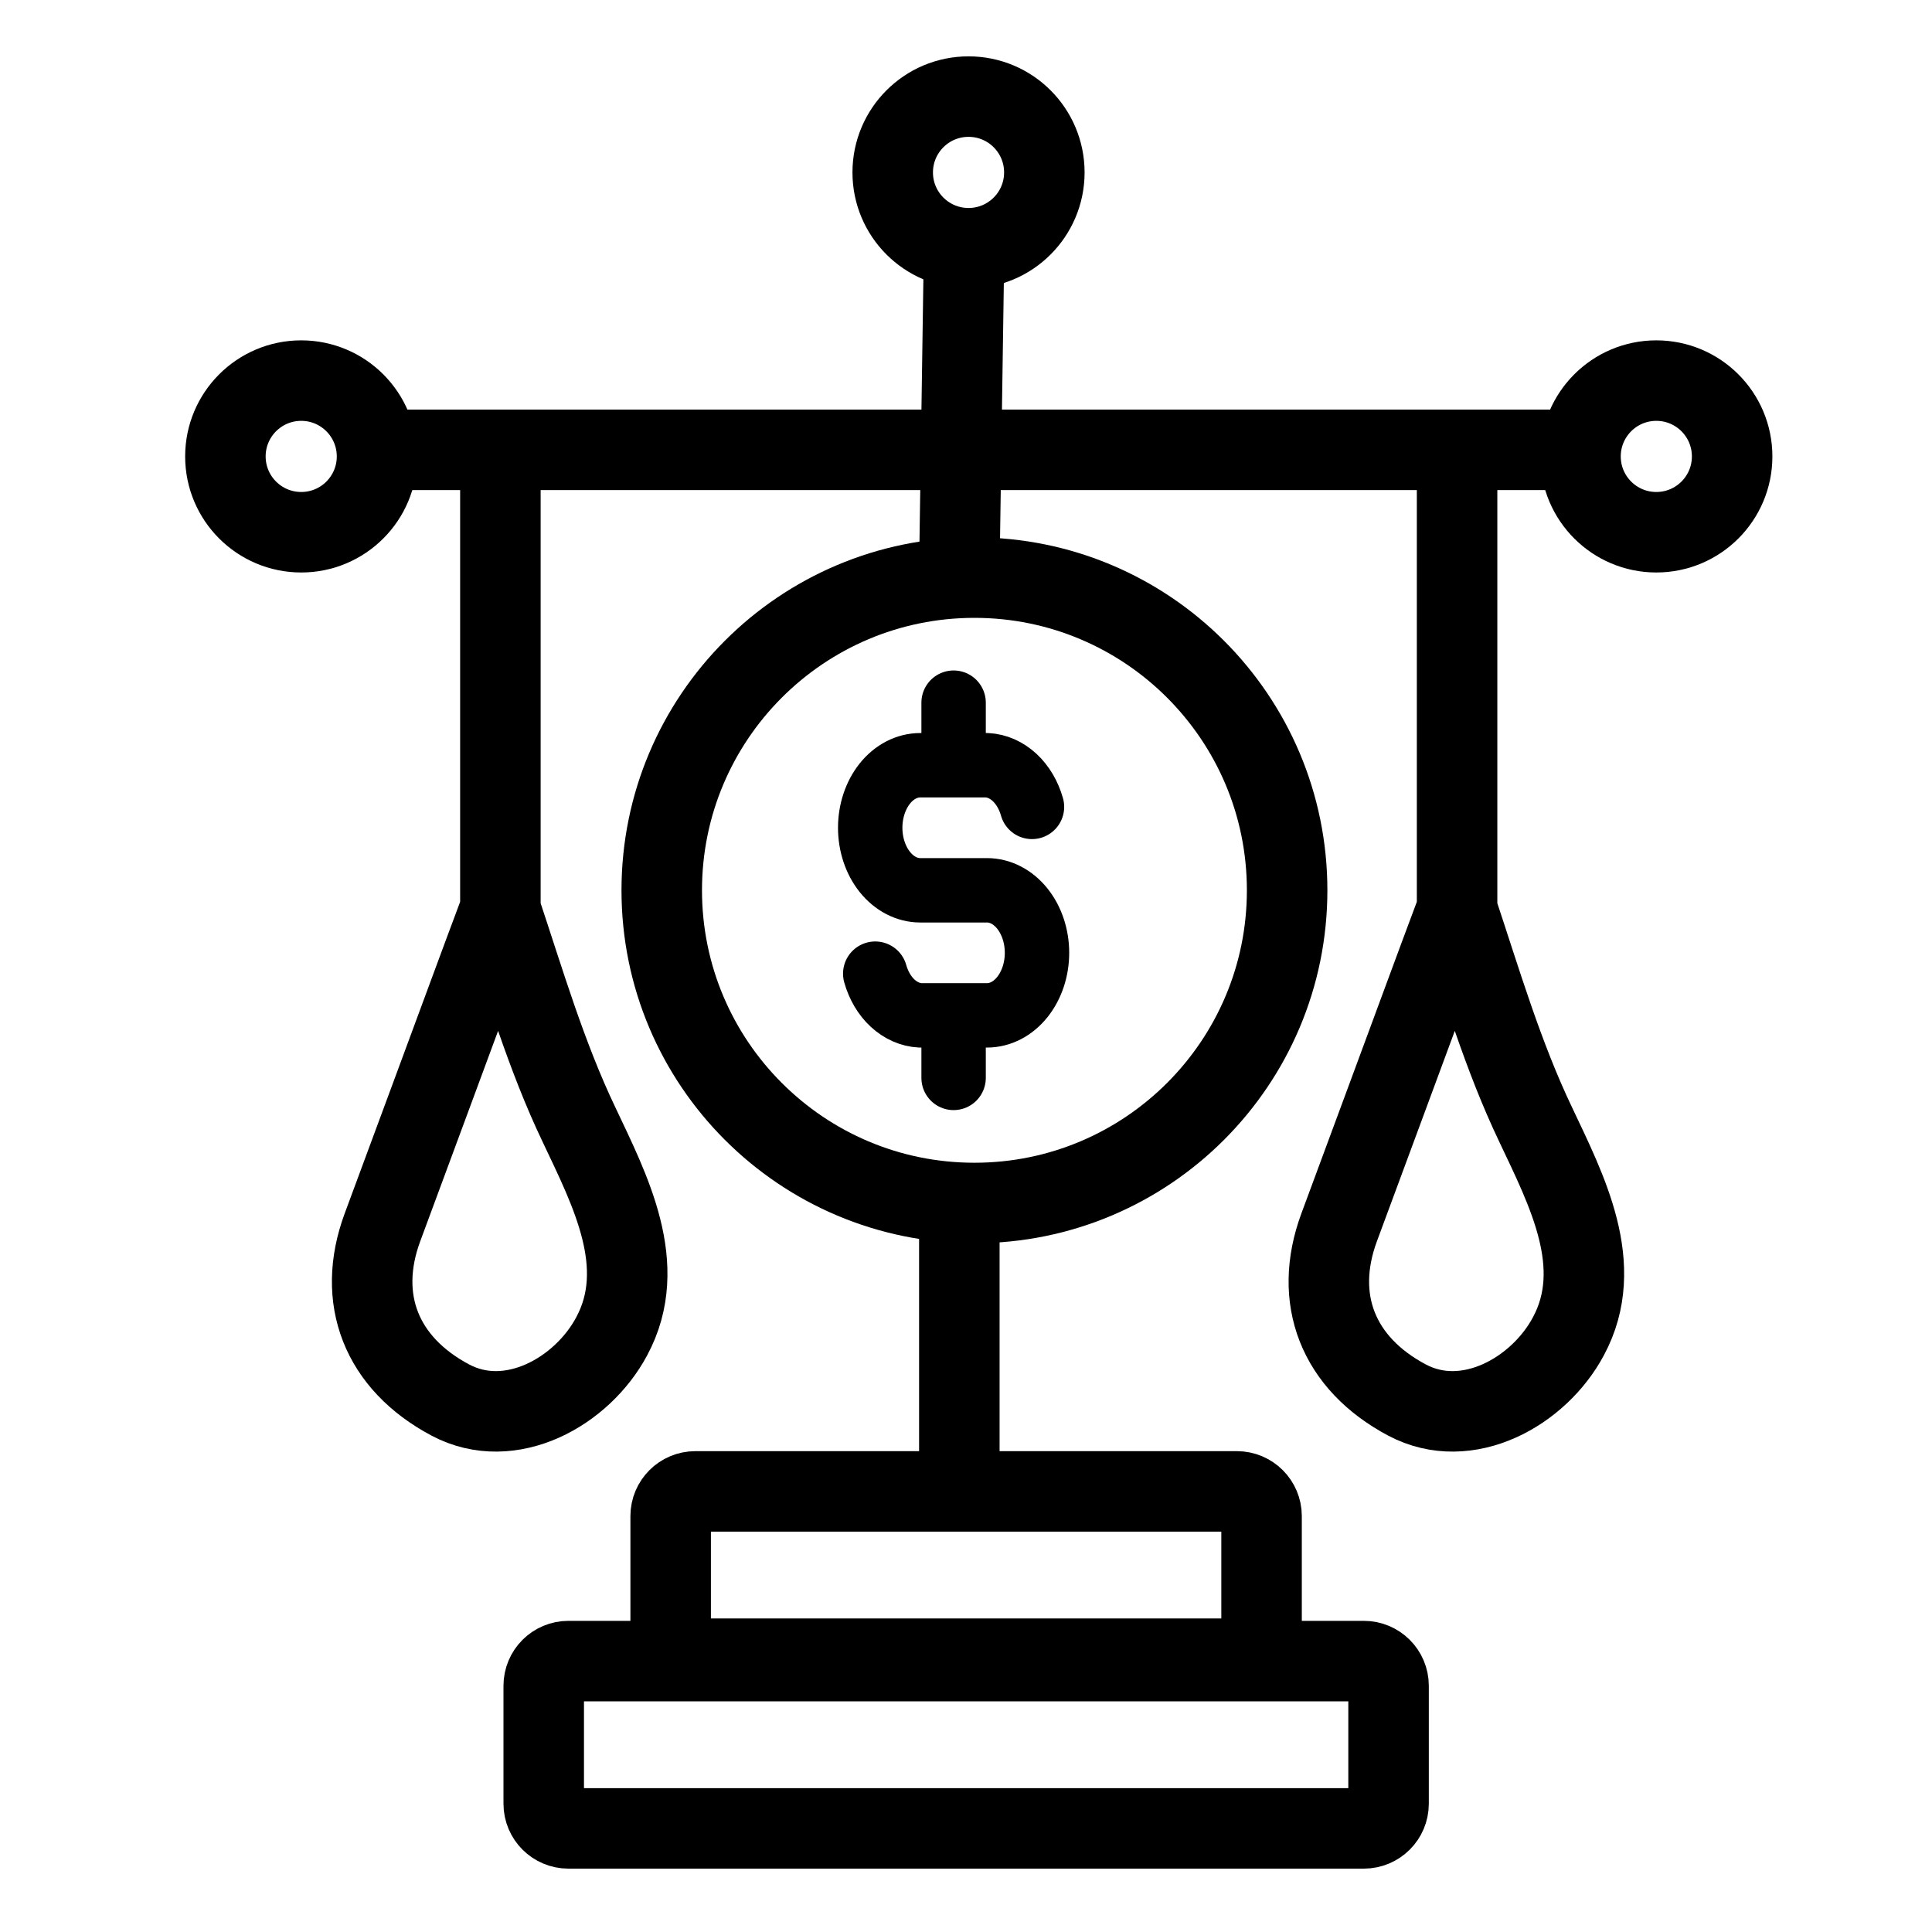 <svg width="60" height="60" viewBox="0 0 60 60" fill="none" xmlns="http://www.w3.org/2000/svg">
<path d="M10.962 13.97H49.196" stroke="black" stroke-width="2.5" stroke-miterlimit="10"/>
<path d="M29.948 7.223L29.793 17.66" stroke="black" stroke-width="2.5" stroke-miterlimit="10"/>
<path d="M15.54 13.406L15.54 28.232C14.811 30.176 14.101 32.119 13.372 34.081L11.877 38.118C11.055 40.341 11.84 42.341 13.989 43.481C15.858 44.471 18.081 43.219 18.997 41.5C20.174 39.314 18.941 36.959 17.988 34.941C16.96 32.792 16.288 30.493 15.54 28.251" stroke="black" stroke-width="2.5" stroke-miterlimit="10"/>
<path d="M45.251 14.701V28.232C44.522 30.176 43.812 32.119 43.083 34.081L41.588 38.118C40.766 40.342 41.55 42.341 43.699 43.481C45.568 44.471 47.792 43.219 48.708 41.5C49.885 39.314 48.651 36.959 47.699 34.941C46.671 32.792 45.998 30.493 45.251 28.251" stroke="black" stroke-width="2.5" stroke-miterlimit="10"/>
<path d="M29.793 37.66L29.793 46.66" stroke="black" stroke-width="2.5" stroke-miterlimit="10"/>
<path d="M9.355 16.529C10.655 16.529 11.709 15.475 11.709 14.175C11.709 12.874 10.655 11.82 9.355 11.82C8.054 11.82 7 12.874 7 14.175C7 15.475 8.054 16.529 9.355 16.529Z" stroke="black" stroke-width="2.5" stroke-miterlimit="10"/>
<path d="M51.438 16.529C52.739 16.529 53.793 15.475 53.793 14.175C53.793 12.874 52.739 11.82 51.438 11.82C50.138 11.82 49.084 12.874 49.084 14.175C49.084 15.475 50.138 16.529 51.438 16.529Z" stroke="black" stroke-width="2.5" stroke-miterlimit="10"/>
<path d="M30.079 7.709C31.379 7.709 32.433 6.655 32.433 5.355C32.433 4.054 31.379 3 30.079 3C28.778 3 27.724 4.054 27.724 5.355C27.724 6.655 28.778 7.709 30.079 7.709Z" stroke="black" stroke-width="2.5" stroke-miterlimit="10"/>
<path d="M30.262 37.36C35.625 37.36 39.973 33.012 39.973 27.649C39.973 22.286 35.625 17.938 30.262 17.938C24.899 17.938 20.551 22.286 20.551 27.649C20.551 33.012 24.899 37.36 30.262 37.36Z" stroke="black" stroke-width="2.5" stroke-miterlimit="10"/>
<path d="M32.049 25.059C31.946 24.694 31.758 24.375 31.509 24.144C31.259 23.913 30.961 23.781 30.651 23.765H28.579C28.167 23.765 27.772 23.969 27.48 24.333C27.189 24.698 27.025 25.192 27.025 25.707C27.025 26.222 27.189 26.716 27.48 27.08C27.772 27.444 28.167 27.649 28.579 27.649H30.651C31.063 27.649 31.458 27.853 31.75 28.218C32.041 28.582 32.205 29.076 32.205 29.591C32.205 30.106 32.041 30.6 31.75 30.964C31.458 31.329 31.063 31.533 30.651 31.533H28.579C28.269 31.517 27.971 31.384 27.721 31.154C27.472 30.923 27.284 30.604 27.181 30.238M29.615 21.822V23.765M29.615 31.533V33.475" stroke="black" stroke-width="2" stroke-linecap="round" stroke-linejoin="round"/>
<path d="M38.413 46.317H21.595C21.171 46.317 20.828 46.66 20.828 47.084V50.746C20.828 51.169 21.171 51.512 21.595 51.512H38.413C38.836 51.512 39.179 51.169 39.179 50.746V47.084C39.179 46.66 38.836 46.317 38.413 46.317Z" stroke="black" stroke-width="2.5" stroke-miterlimit="10"/>
<path d="M42.356 51.587H17.652C17.229 51.587 16.886 51.93 16.886 52.353V56.016C16.886 56.439 17.229 56.782 17.652 56.782H42.356C42.779 56.782 43.123 56.439 43.123 56.016V52.353C43.123 51.93 42.779 51.587 42.356 51.587Z" stroke="black" stroke-width="2.5" stroke-miterlimit="10"/>
</svg>
